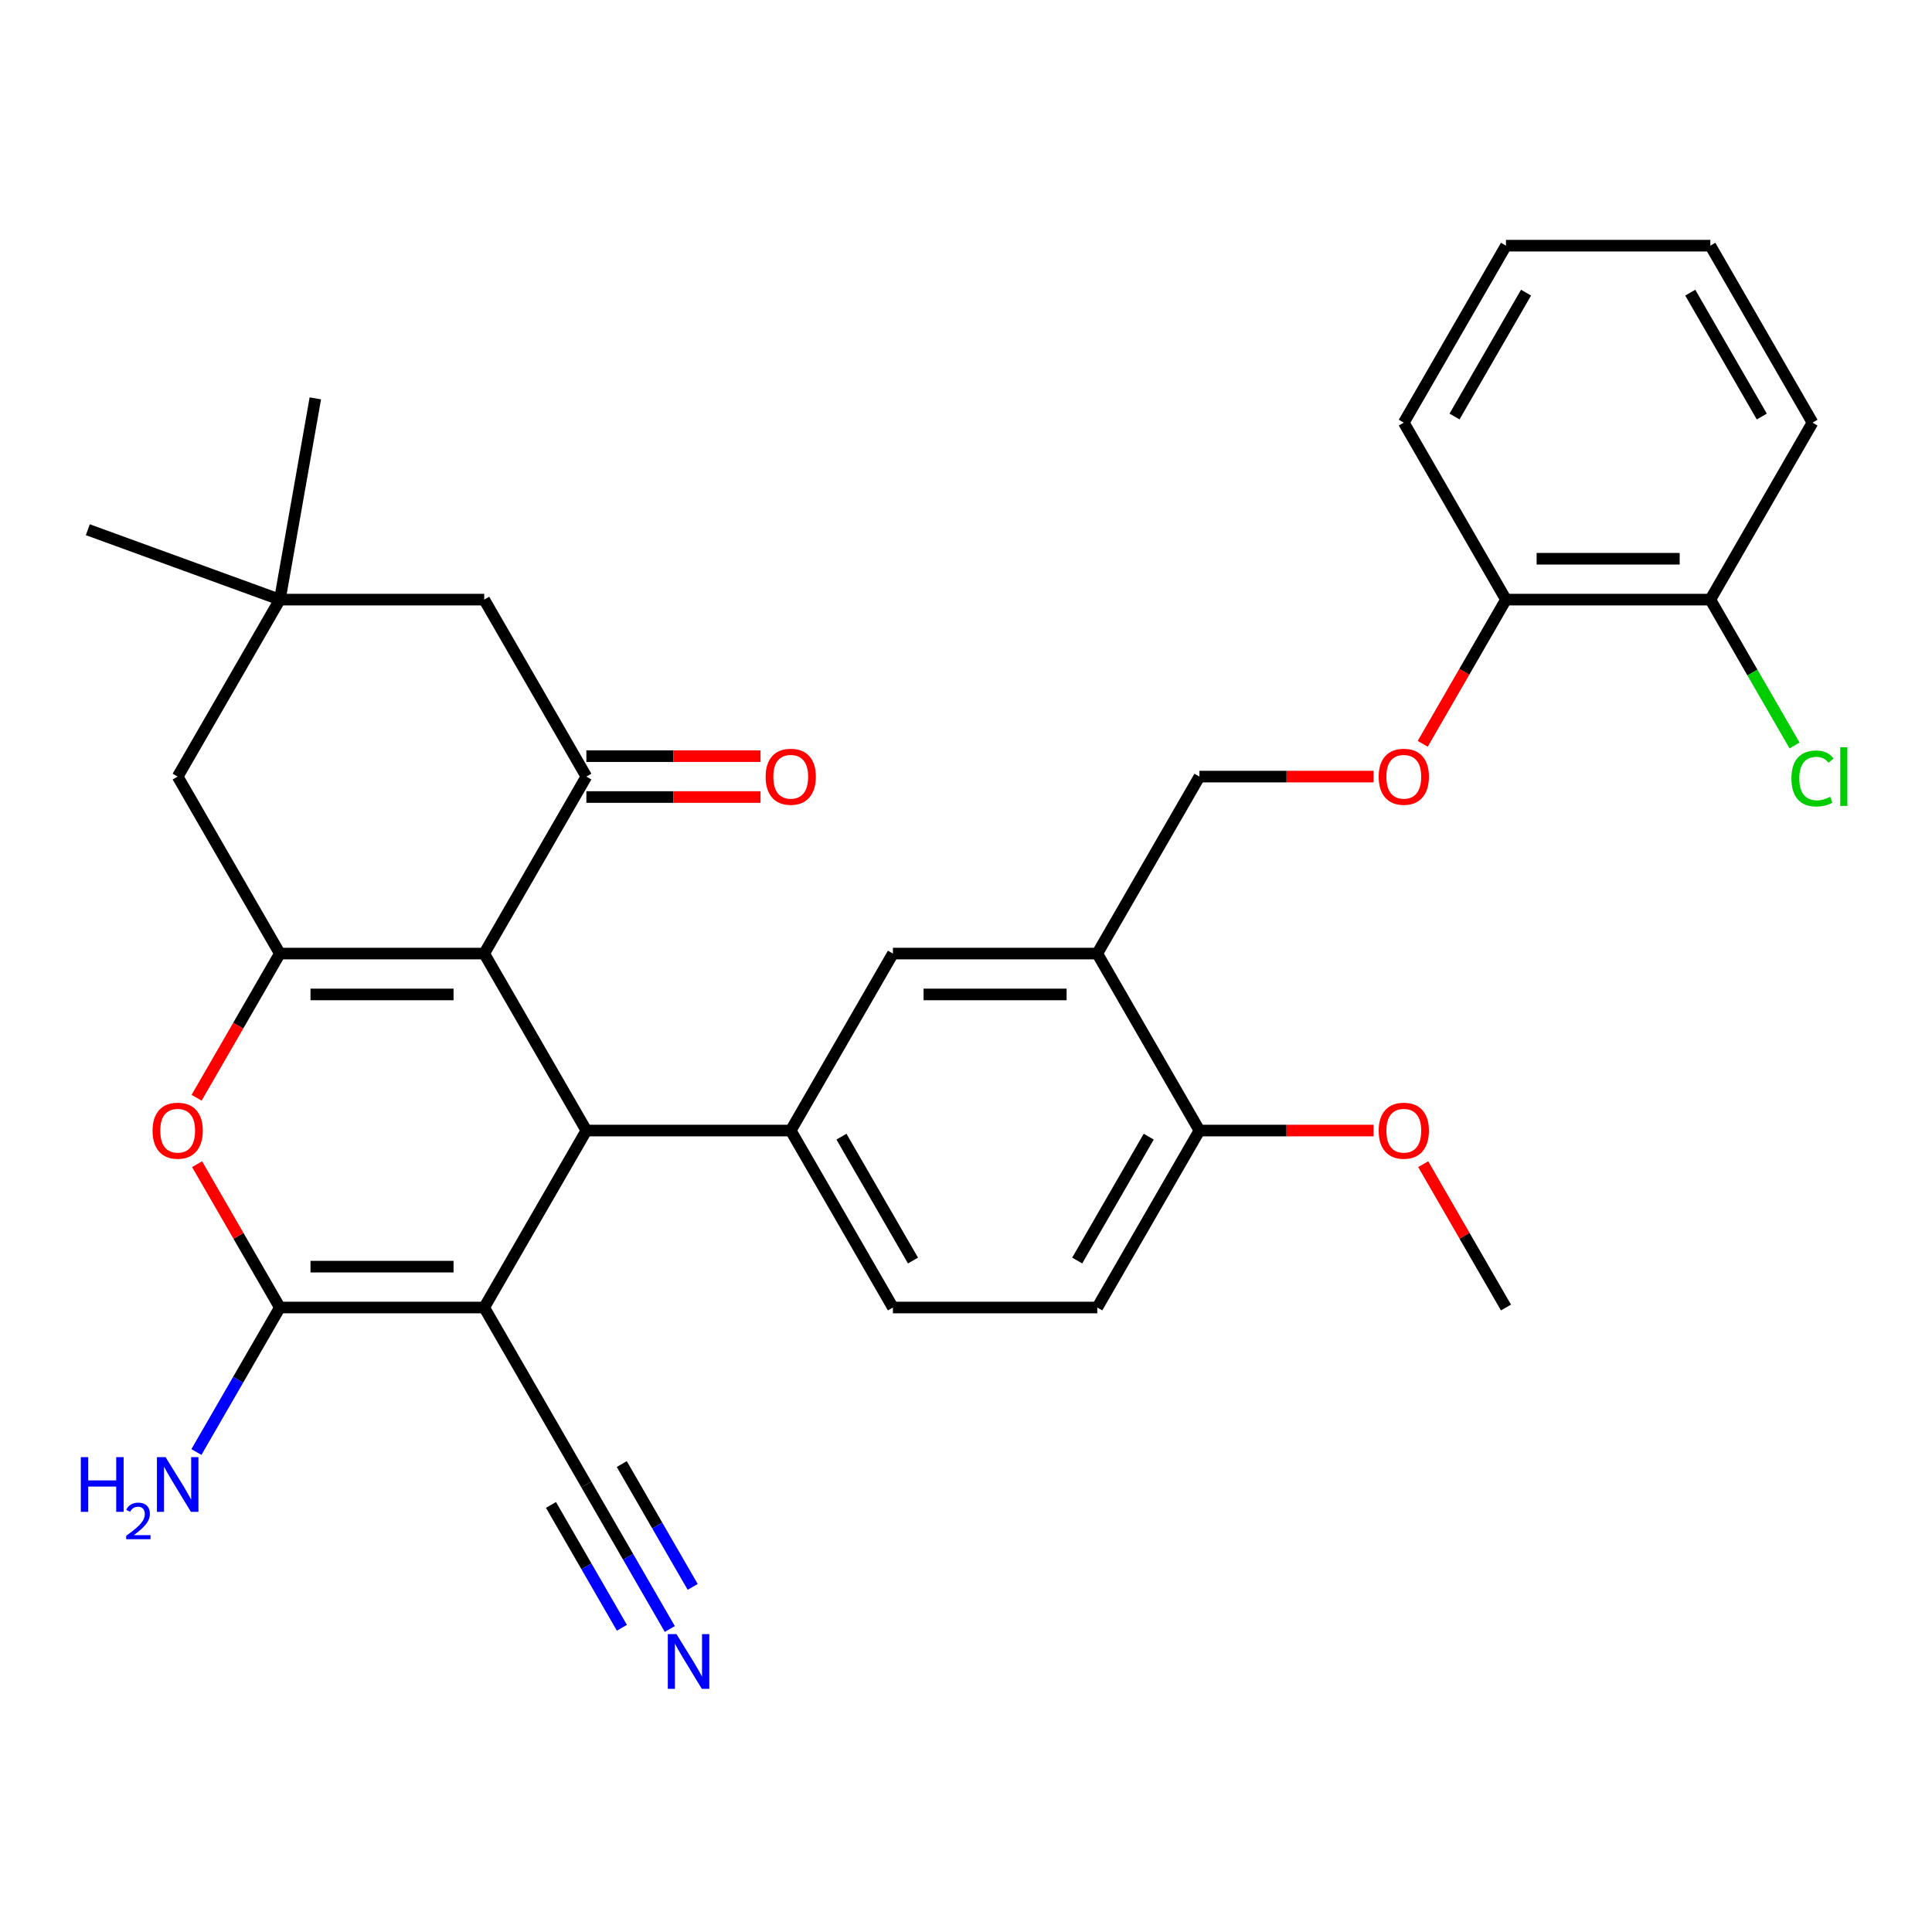 <?xml version='1.0' encoding='iso-8859-1'?>
<svg version='1.1' baseProfile='full'
              xmlns='http://www.w3.org/2000/svg'
                      xmlns:rdkit='http://www.rdkit.org/xml'
                      xmlns:xlink='http://www.w3.org/1999/xlink'
                  xml:space='preserve'
width='1000px' height='1000px' viewBox='0 0 1000 1000'>
<!-- END OF HEADER -->
<rect style='opacity:1.0;fill:#FFFFFF;stroke:none' width='1000' height='1000' x='0' y='0'> </rect>
<path class='bond-1' d='M 250.623,676.771 L 303.509,585.168' style='fill:none;fill-rule:evenodd;stroke:#000000;stroke-width:6px;stroke-linecap:butt;stroke-linejoin:miter;stroke-opacity:1' />
<path class='bond-2' d='M 250.623,676.771 L 144.849,676.771' style='fill:none;fill-rule:evenodd;stroke:#000000;stroke-width:6px;stroke-linecap:butt;stroke-linejoin:miter;stroke-opacity:1' />
<path class='bond-2' d='M 234.757,655.616 L 160.715,655.616' style='fill:none;fill-rule:evenodd;stroke:#000000;stroke-width:6px;stroke-linecap:butt;stroke-linejoin:miter;stroke-opacity:1' />
<path class='bond-7' d='M 250.623,676.771 L 303.509,768.373' style='fill:none;fill-rule:evenodd;stroke:#000000;stroke-width:6px;stroke-linecap:butt;stroke-linejoin:miter;stroke-opacity:1' />
<path class='bond-0' d='M 250.623,493.566 L 303.509,585.168' style='fill:none;fill-rule:evenodd;stroke:#000000;stroke-width:6px;stroke-linecap:butt;stroke-linejoin:miter;stroke-opacity:1' />
<path class='bond-5' d='M 250.623,493.566 L 303.509,401.963' style='fill:none;fill-rule:evenodd;stroke:#000000;stroke-width:6px;stroke-linecap:butt;stroke-linejoin:miter;stroke-opacity:1' />
<path class='bond-32' d='M 250.623,493.566 L 144.849,493.566' style='fill:none;fill-rule:evenodd;stroke:#000000;stroke-width:6px;stroke-linecap:butt;stroke-linejoin:miter;stroke-opacity:1' />
<path class='bond-32' d='M 234.757,514.72 L 160.715,514.72' style='fill:none;fill-rule:evenodd;stroke:#000000;stroke-width:6px;stroke-linecap:butt;stroke-linejoin:miter;stroke-opacity:1' />
<path class='bond-6' d='M 303.509,585.168 L 409.283,585.168' style='fill:none;fill-rule:evenodd;stroke:#000000;stroke-width:6px;stroke-linecap:butt;stroke-linejoin:miter;stroke-opacity:1' />
<path class='bond-4' d='M 144.849,676.771 L 123.43,639.672' style='fill:none;fill-rule:evenodd;stroke:#000000;stroke-width:6px;stroke-linecap:butt;stroke-linejoin:miter;stroke-opacity:1' />
<path class='bond-4' d='M 123.43,639.672 L 102.011,602.573' style='fill:none;fill-rule:evenodd;stroke:#FF0000;stroke-width:6px;stroke-linecap:butt;stroke-linejoin:miter;stroke-opacity:1' />
<path class='bond-19' d='M 144.849,676.771 L 123.257,714.17' style='fill:none;fill-rule:evenodd;stroke:#000000;stroke-width:6px;stroke-linecap:butt;stroke-linejoin:miter;stroke-opacity:1' />
<path class='bond-19' d='M 123.257,714.17 L 101.664,751.569' style='fill:none;fill-rule:evenodd;stroke:#0000FF;stroke-width:6px;stroke-linecap:butt;stroke-linejoin:miter;stroke-opacity:1' />
<path class='bond-3' d='M 144.849,493.566 L 123.303,530.885' style='fill:none;fill-rule:evenodd;stroke:#000000;stroke-width:6px;stroke-linecap:butt;stroke-linejoin:miter;stroke-opacity:1' />
<path class='bond-3' d='M 123.303,530.885 L 101.757,568.204' style='fill:none;fill-rule:evenodd;stroke:#FF0000;stroke-width:6px;stroke-linecap:butt;stroke-linejoin:miter;stroke-opacity:1' />
<path class='bond-11' d='M 144.849,493.566 L 91.962,401.963' style='fill:none;fill-rule:evenodd;stroke:#000000;stroke-width:6px;stroke-linecap:butt;stroke-linejoin:miter;stroke-opacity:1' />
<path class='bond-13' d='M 303.509,401.963 L 250.623,310.361' style='fill:none;fill-rule:evenodd;stroke:#000000;stroke-width:6px;stroke-linecap:butt;stroke-linejoin:miter;stroke-opacity:1' />
<path class='bond-14' d='M 303.509,412.54 L 348.574,412.54' style='fill:none;fill-rule:evenodd;stroke:#000000;stroke-width:6px;stroke-linecap:butt;stroke-linejoin:miter;stroke-opacity:1' />
<path class='bond-14' d='M 348.574,412.54 L 393.639,412.54' style='fill:none;fill-rule:evenodd;stroke:#FF0000;stroke-width:6px;stroke-linecap:butt;stroke-linejoin:miter;stroke-opacity:1' />
<path class='bond-14' d='M 303.509,391.386 L 348.574,391.386' style='fill:none;fill-rule:evenodd;stroke:#000000;stroke-width:6px;stroke-linecap:butt;stroke-linejoin:miter;stroke-opacity:1' />
<path class='bond-14' d='M 348.574,391.386 L 393.639,391.386' style='fill:none;fill-rule:evenodd;stroke:#FF0000;stroke-width:6px;stroke-linecap:butt;stroke-linejoin:miter;stroke-opacity:1' />
<path class='bond-9' d='M 409.283,585.168 L 462.17,493.566' style='fill:none;fill-rule:evenodd;stroke:#000000;stroke-width:6px;stroke-linecap:butt;stroke-linejoin:miter;stroke-opacity:1' />
<path class='bond-17' d='M 409.283,585.168 L 462.17,676.771' style='fill:none;fill-rule:evenodd;stroke:#000000;stroke-width:6px;stroke-linecap:butt;stroke-linejoin:miter;stroke-opacity:1' />
<path class='bond-17' d='M 435.537,588.331 L 472.557,652.453' style='fill:none;fill-rule:evenodd;stroke:#000000;stroke-width:6px;stroke-linecap:butt;stroke-linejoin:miter;stroke-opacity:1' />
<path class='bond-10' d='M 303.509,768.373 L 325.102,805.773' style='fill:none;fill-rule:evenodd;stroke:#000000;stroke-width:6px;stroke-linecap:butt;stroke-linejoin:miter;stroke-opacity:1' />
<path class='bond-10' d='M 325.102,805.773 L 346.694,843.172' style='fill:none;fill-rule:evenodd;stroke:#0000FF;stroke-width:6px;stroke-linecap:butt;stroke-linejoin:miter;stroke-opacity:1' />
<path class='bond-10' d='M 285.189,778.951 L 303.542,810.74' style='fill:none;fill-rule:evenodd;stroke:#000000;stroke-width:6px;stroke-linecap:butt;stroke-linejoin:miter;stroke-opacity:1' />
<path class='bond-10' d='M 303.542,810.74 L 321.896,842.529' style='fill:none;fill-rule:evenodd;stroke:#0000FF;stroke-width:6px;stroke-linecap:butt;stroke-linejoin:miter;stroke-opacity:1' />
<path class='bond-10' d='M 321.83,757.796 L 340.184,789.585' style='fill:none;fill-rule:evenodd;stroke:#000000;stroke-width:6px;stroke-linecap:butt;stroke-linejoin:miter;stroke-opacity:1' />
<path class='bond-10' d='M 340.184,789.585 L 358.537,821.375' style='fill:none;fill-rule:evenodd;stroke:#0000FF;stroke-width:6px;stroke-linecap:butt;stroke-linejoin:miter;stroke-opacity:1' />
<path class='bond-8' d='M 567.943,493.566 L 462.17,493.566' style='fill:none;fill-rule:evenodd;stroke:#000000;stroke-width:6px;stroke-linecap:butt;stroke-linejoin:miter;stroke-opacity:1' />
<path class='bond-8' d='M 552.077,514.72 L 478.036,514.72' style='fill:none;fill-rule:evenodd;stroke:#000000;stroke-width:6px;stroke-linecap:butt;stroke-linejoin:miter;stroke-opacity:1' />
<path class='bond-18' d='M 567.943,493.566 L 620.83,401.963' style='fill:none;fill-rule:evenodd;stroke:#000000;stroke-width:6px;stroke-linecap:butt;stroke-linejoin:miter;stroke-opacity:1' />
<path class='bond-34' d='M 567.943,493.566 L 620.83,585.168' style='fill:none;fill-rule:evenodd;stroke:#000000;stroke-width:6px;stroke-linecap:butt;stroke-linejoin:miter;stroke-opacity:1' />
<path class='bond-12' d='M 91.962,401.963 L 144.849,310.361' style='fill:none;fill-rule:evenodd;stroke:#000000;stroke-width:6px;stroke-linecap:butt;stroke-linejoin:miter;stroke-opacity:1' />
<path class='bond-25' d='M 144.849,310.361 L 45.455,274.184' style='fill:none;fill-rule:evenodd;stroke:#000000;stroke-width:6px;stroke-linecap:butt;stroke-linejoin:miter;stroke-opacity:1' />
<path class='bond-26' d='M 144.849,310.361 L 163.217,206.194' style='fill:none;fill-rule:evenodd;stroke:#000000;stroke-width:6px;stroke-linecap:butt;stroke-linejoin:miter;stroke-opacity:1' />
<path class='bond-33' d='M 144.849,310.361 L 250.623,310.361' style='fill:none;fill-rule:evenodd;stroke:#000000;stroke-width:6px;stroke-linecap:butt;stroke-linejoin:miter;stroke-opacity:1' />
<path class='bond-15' d='M 620.83,585.168 L 567.943,676.771' style='fill:none;fill-rule:evenodd;stroke:#000000;stroke-width:6px;stroke-linecap:butt;stroke-linejoin:miter;stroke-opacity:1' />
<path class='bond-15' d='M 594.577,588.331 L 557.556,652.453' style='fill:none;fill-rule:evenodd;stroke:#000000;stroke-width:6px;stroke-linecap:butt;stroke-linejoin:miter;stroke-opacity:1' />
<path class='bond-24' d='M 620.83,585.168 L 665.895,585.168' style='fill:none;fill-rule:evenodd;stroke:#000000;stroke-width:6px;stroke-linecap:butt;stroke-linejoin:miter;stroke-opacity:1' />
<path class='bond-24' d='M 665.895,585.168 L 710.959,585.168' style='fill:none;fill-rule:evenodd;stroke:#FF0000;stroke-width:6px;stroke-linecap:butt;stroke-linejoin:miter;stroke-opacity:1' />
<path class='bond-16' d='M 710.959,401.963 L 665.895,401.963' style='fill:none;fill-rule:evenodd;stroke:#FF0000;stroke-width:6px;stroke-linecap:butt;stroke-linejoin:miter;stroke-opacity:1' />
<path class='bond-16' d='M 665.895,401.963 L 620.83,401.963' style='fill:none;fill-rule:evenodd;stroke:#000000;stroke-width:6px;stroke-linecap:butt;stroke-linejoin:miter;stroke-opacity:1' />
<path class='bond-20' d='M 736.398,384.999 L 757.944,347.68' style='fill:none;fill-rule:evenodd;stroke:#FF0000;stroke-width:6px;stroke-linecap:butt;stroke-linejoin:miter;stroke-opacity:1' />
<path class='bond-20' d='M 757.944,347.68 L 779.49,310.361' style='fill:none;fill-rule:evenodd;stroke:#000000;stroke-width:6px;stroke-linecap:butt;stroke-linejoin:miter;stroke-opacity:1' />
<path class='bond-22' d='M 462.17,676.771 L 567.943,676.771' style='fill:none;fill-rule:evenodd;stroke:#000000;stroke-width:6px;stroke-linecap:butt;stroke-linejoin:miter;stroke-opacity:1' />
<path class='bond-21' d='M 779.49,310.361 L 885.264,310.361' style='fill:none;fill-rule:evenodd;stroke:#000000;stroke-width:6px;stroke-linecap:butt;stroke-linejoin:miter;stroke-opacity:1' />
<path class='bond-21' d='M 795.356,289.206 L 869.398,289.206' style='fill:none;fill-rule:evenodd;stroke:#000000;stroke-width:6px;stroke-linecap:butt;stroke-linejoin:miter;stroke-opacity:1' />
<path class='bond-27' d='M 779.49,310.361 L 726.604,218.758' style='fill:none;fill-rule:evenodd;stroke:#000000;stroke-width:6px;stroke-linecap:butt;stroke-linejoin:miter;stroke-opacity:1' />
<path class='bond-23' d='M 885.264,310.361 L 907.058,348.11' style='fill:none;fill-rule:evenodd;stroke:#000000;stroke-width:6px;stroke-linecap:butt;stroke-linejoin:miter;stroke-opacity:1' />
<path class='bond-23' d='M 907.058,348.11 L 928.853,385.859' style='fill:none;fill-rule:evenodd;stroke:#00CC00;stroke-width:6px;stroke-linecap:butt;stroke-linejoin:miter;stroke-opacity:1' />
<path class='bond-28' d='M 885.264,310.361 L 938.151,218.758' style='fill:none;fill-rule:evenodd;stroke:#000000;stroke-width:6px;stroke-linecap:butt;stroke-linejoin:miter;stroke-opacity:1' />
<path class='bond-29' d='M 736.652,602.573 L 758.071,639.672' style='fill:none;fill-rule:evenodd;stroke:#FF0000;stroke-width:6px;stroke-linecap:butt;stroke-linejoin:miter;stroke-opacity:1' />
<path class='bond-29' d='M 758.071,639.672 L 779.49,676.771' style='fill:none;fill-rule:evenodd;stroke:#000000;stroke-width:6px;stroke-linecap:butt;stroke-linejoin:miter;stroke-opacity:1' />
<path class='bond-30' d='M 726.604,218.758 L 779.49,127.155' style='fill:none;fill-rule:evenodd;stroke:#000000;stroke-width:6px;stroke-linecap:butt;stroke-linejoin:miter;stroke-opacity:1' />
<path class='bond-30' d='M 752.857,215.595 L 789.878,151.473' style='fill:none;fill-rule:evenodd;stroke:#000000;stroke-width:6px;stroke-linecap:butt;stroke-linejoin:miter;stroke-opacity:1' />
<path class='bond-35' d='M 938.151,218.758 L 885.264,127.155' style='fill:none;fill-rule:evenodd;stroke:#000000;stroke-width:6px;stroke-linecap:butt;stroke-linejoin:miter;stroke-opacity:1' />
<path class='bond-35' d='M 911.897,215.595 L 874.876,151.473' style='fill:none;fill-rule:evenodd;stroke:#000000;stroke-width:6px;stroke-linecap:butt;stroke-linejoin:miter;stroke-opacity:1' />
<path class='bond-31' d='M 779.49,127.155 L 885.264,127.155' style='fill:none;fill-rule:evenodd;stroke:#000000;stroke-width:6px;stroke-linecap:butt;stroke-linejoin:miter;stroke-opacity:1' />
<path  class='atom-5' d='M 78.962 585.248
Q 78.962 578.448, 82.322 574.648
Q 85.682 570.848, 91.962 570.848
Q 98.242 570.848, 101.602 574.648
Q 104.962 578.448, 104.962 585.248
Q 104.962 592.128, 101.562 596.048
Q 98.162 599.928, 91.962 599.928
Q 85.722 599.928, 82.322 596.048
Q 78.962 592.168, 78.962 585.248
M 91.962 596.728
Q 96.282 596.728, 98.602 593.848
Q 100.962 590.928, 100.962 585.248
Q 100.962 579.688, 98.602 576.888
Q 96.282 574.048, 91.962 574.048
Q 87.642 574.048, 85.282 576.848
Q 82.962 579.648, 82.962 585.248
Q 82.962 590.968, 85.282 593.848
Q 87.642 596.728, 91.962 596.728
' fill='#FF0000'/>
<path  class='atom-11' d='M 350.136 845.816
L 359.416 860.816
Q 360.336 862.296, 361.816 864.976
Q 363.296 867.656, 363.376 867.816
L 363.376 845.816
L 367.136 845.816
L 367.136 874.136
L 363.256 874.136
L 353.296 857.736
Q 352.136 855.816, 350.896 853.616
Q 349.696 851.416, 349.336 850.736
L 349.336 874.136
L 345.656 874.136
L 345.656 845.816
L 350.136 845.816
' fill='#0000FF'/>
<path  class='atom-15' d='M 396.283 402.043
Q 396.283 395.243, 399.643 391.443
Q 403.003 387.643, 409.283 387.643
Q 415.563 387.643, 418.923 391.443
Q 422.283 395.243, 422.283 402.043
Q 422.283 408.923, 418.883 412.843
Q 415.483 416.723, 409.283 416.723
Q 403.043 416.723, 399.643 412.843
Q 396.283 408.963, 396.283 402.043
M 409.283 413.523
Q 413.603 413.523, 415.923 410.643
Q 418.283 407.723, 418.283 402.043
Q 418.283 396.483, 415.923 393.683
Q 413.603 390.843, 409.283 390.843
Q 404.963 390.843, 402.603 393.643
Q 400.283 396.443, 400.283 402.043
Q 400.283 407.763, 402.603 410.643
Q 404.963 413.523, 409.283 413.523
' fill='#FF0000'/>
<path  class='atom-17' d='M 713.604 402.043
Q 713.604 395.243, 716.964 391.443
Q 720.324 387.643, 726.604 387.643
Q 732.884 387.643, 736.244 391.443
Q 739.604 395.243, 739.604 402.043
Q 739.604 408.923, 736.204 412.843
Q 732.804 416.723, 726.604 416.723
Q 720.364 416.723, 716.964 412.843
Q 713.604 408.963, 713.604 402.043
M 726.604 413.523
Q 730.924 413.523, 733.244 410.643
Q 735.604 407.723, 735.604 402.043
Q 735.604 396.483, 733.244 393.683
Q 730.924 390.843, 726.604 390.843
Q 722.284 390.843, 719.924 393.643
Q 717.604 396.443, 717.604 402.043
Q 717.604 407.763, 719.924 410.643
Q 722.284 413.523, 726.604 413.523
' fill='#FF0000'/>
<path  class='atom-20' d='M 41.83 754.213
L 45.67 754.213
L 45.67 766.253
L 60.15 766.253
L 60.15 754.213
L 63.99 754.213
L 63.99 782.533
L 60.15 782.533
L 60.15 769.453
L 45.67 769.453
L 45.67 782.533
L 41.83 782.533
L 41.83 754.213
' fill='#0000FF'/>
<path  class='atom-20' d='M 65.362 781.54
Q 66.049 779.771, 67.686 778.794
Q 69.322 777.791, 71.593 777.791
Q 74.418 777.791, 76.002 779.322
Q 77.586 780.853, 77.586 783.573
Q 77.586 786.345, 75.526 788.932
Q 73.494 791.519, 69.27 794.581
L 77.902 794.581
L 77.902 796.693
L 65.31 796.693
L 65.31 794.925
Q 68.794 792.443, 70.854 790.595
Q 72.939 788.747, 73.942 787.084
Q 74.946 785.421, 74.946 783.705
Q 74.946 781.909, 74.048 780.906
Q 73.15 779.903, 71.593 779.903
Q 70.088 779.903, 69.085 780.51
Q 68.082 781.117, 67.369 782.464
L 65.362 781.54
' fill='#0000FF'/>
<path  class='atom-20' d='M 85.702 754.213
L 94.982 769.213
Q 95.902 770.693, 97.382 773.373
Q 98.862 776.053, 98.942 776.213
L 98.942 754.213
L 102.702 754.213
L 102.702 782.533
L 98.822 782.533
L 88.862 766.133
Q 87.702 764.213, 86.462 762.013
Q 85.262 759.813, 84.902 759.133
L 84.902 782.533
L 81.222 782.533
L 81.222 754.213
L 85.702 754.213
' fill='#0000FF'/>
<path  class='atom-24' d='M 927.231 402.943
Q 927.231 395.903, 930.511 392.223
Q 933.831 388.503, 940.111 388.503
Q 945.951 388.503, 949.071 392.623
L 946.431 394.783
Q 944.151 391.783, 940.111 391.783
Q 935.831 391.783, 933.551 394.663
Q 931.311 397.503, 931.311 402.943
Q 931.311 408.543, 933.631 411.423
Q 935.991 414.303, 940.551 414.303
Q 943.671 414.303, 947.311 412.423
L 948.431 415.423
Q 946.951 416.383, 944.711 416.943
Q 942.471 417.503, 939.991 417.503
Q 933.831 417.503, 930.511 413.743
Q 927.231 409.983, 927.231 402.943
' fill='#00CC00'/>
<path  class='atom-24' d='M 952.511 386.783
L 956.191 386.783
L 956.191 417.143
L 952.511 417.143
L 952.511 386.783
' fill='#00CC00'/>
<path  class='atom-25' d='M 713.604 585.248
Q 713.604 578.448, 716.964 574.648
Q 720.324 570.848, 726.604 570.848
Q 732.884 570.848, 736.244 574.648
Q 739.604 578.448, 739.604 585.248
Q 739.604 592.128, 736.204 596.048
Q 732.804 599.928, 726.604 599.928
Q 720.364 599.928, 716.964 596.048
Q 713.604 592.168, 713.604 585.248
M 726.604 596.728
Q 730.924 596.728, 733.244 593.848
Q 735.604 590.928, 735.604 585.248
Q 735.604 579.688, 733.244 576.888
Q 730.924 574.048, 726.604 574.048
Q 722.284 574.048, 719.924 576.848
Q 717.604 579.648, 717.604 585.248
Q 717.604 590.968, 719.924 593.848
Q 722.284 596.728, 726.604 596.728
' fill='#FF0000'/>
</svg>
